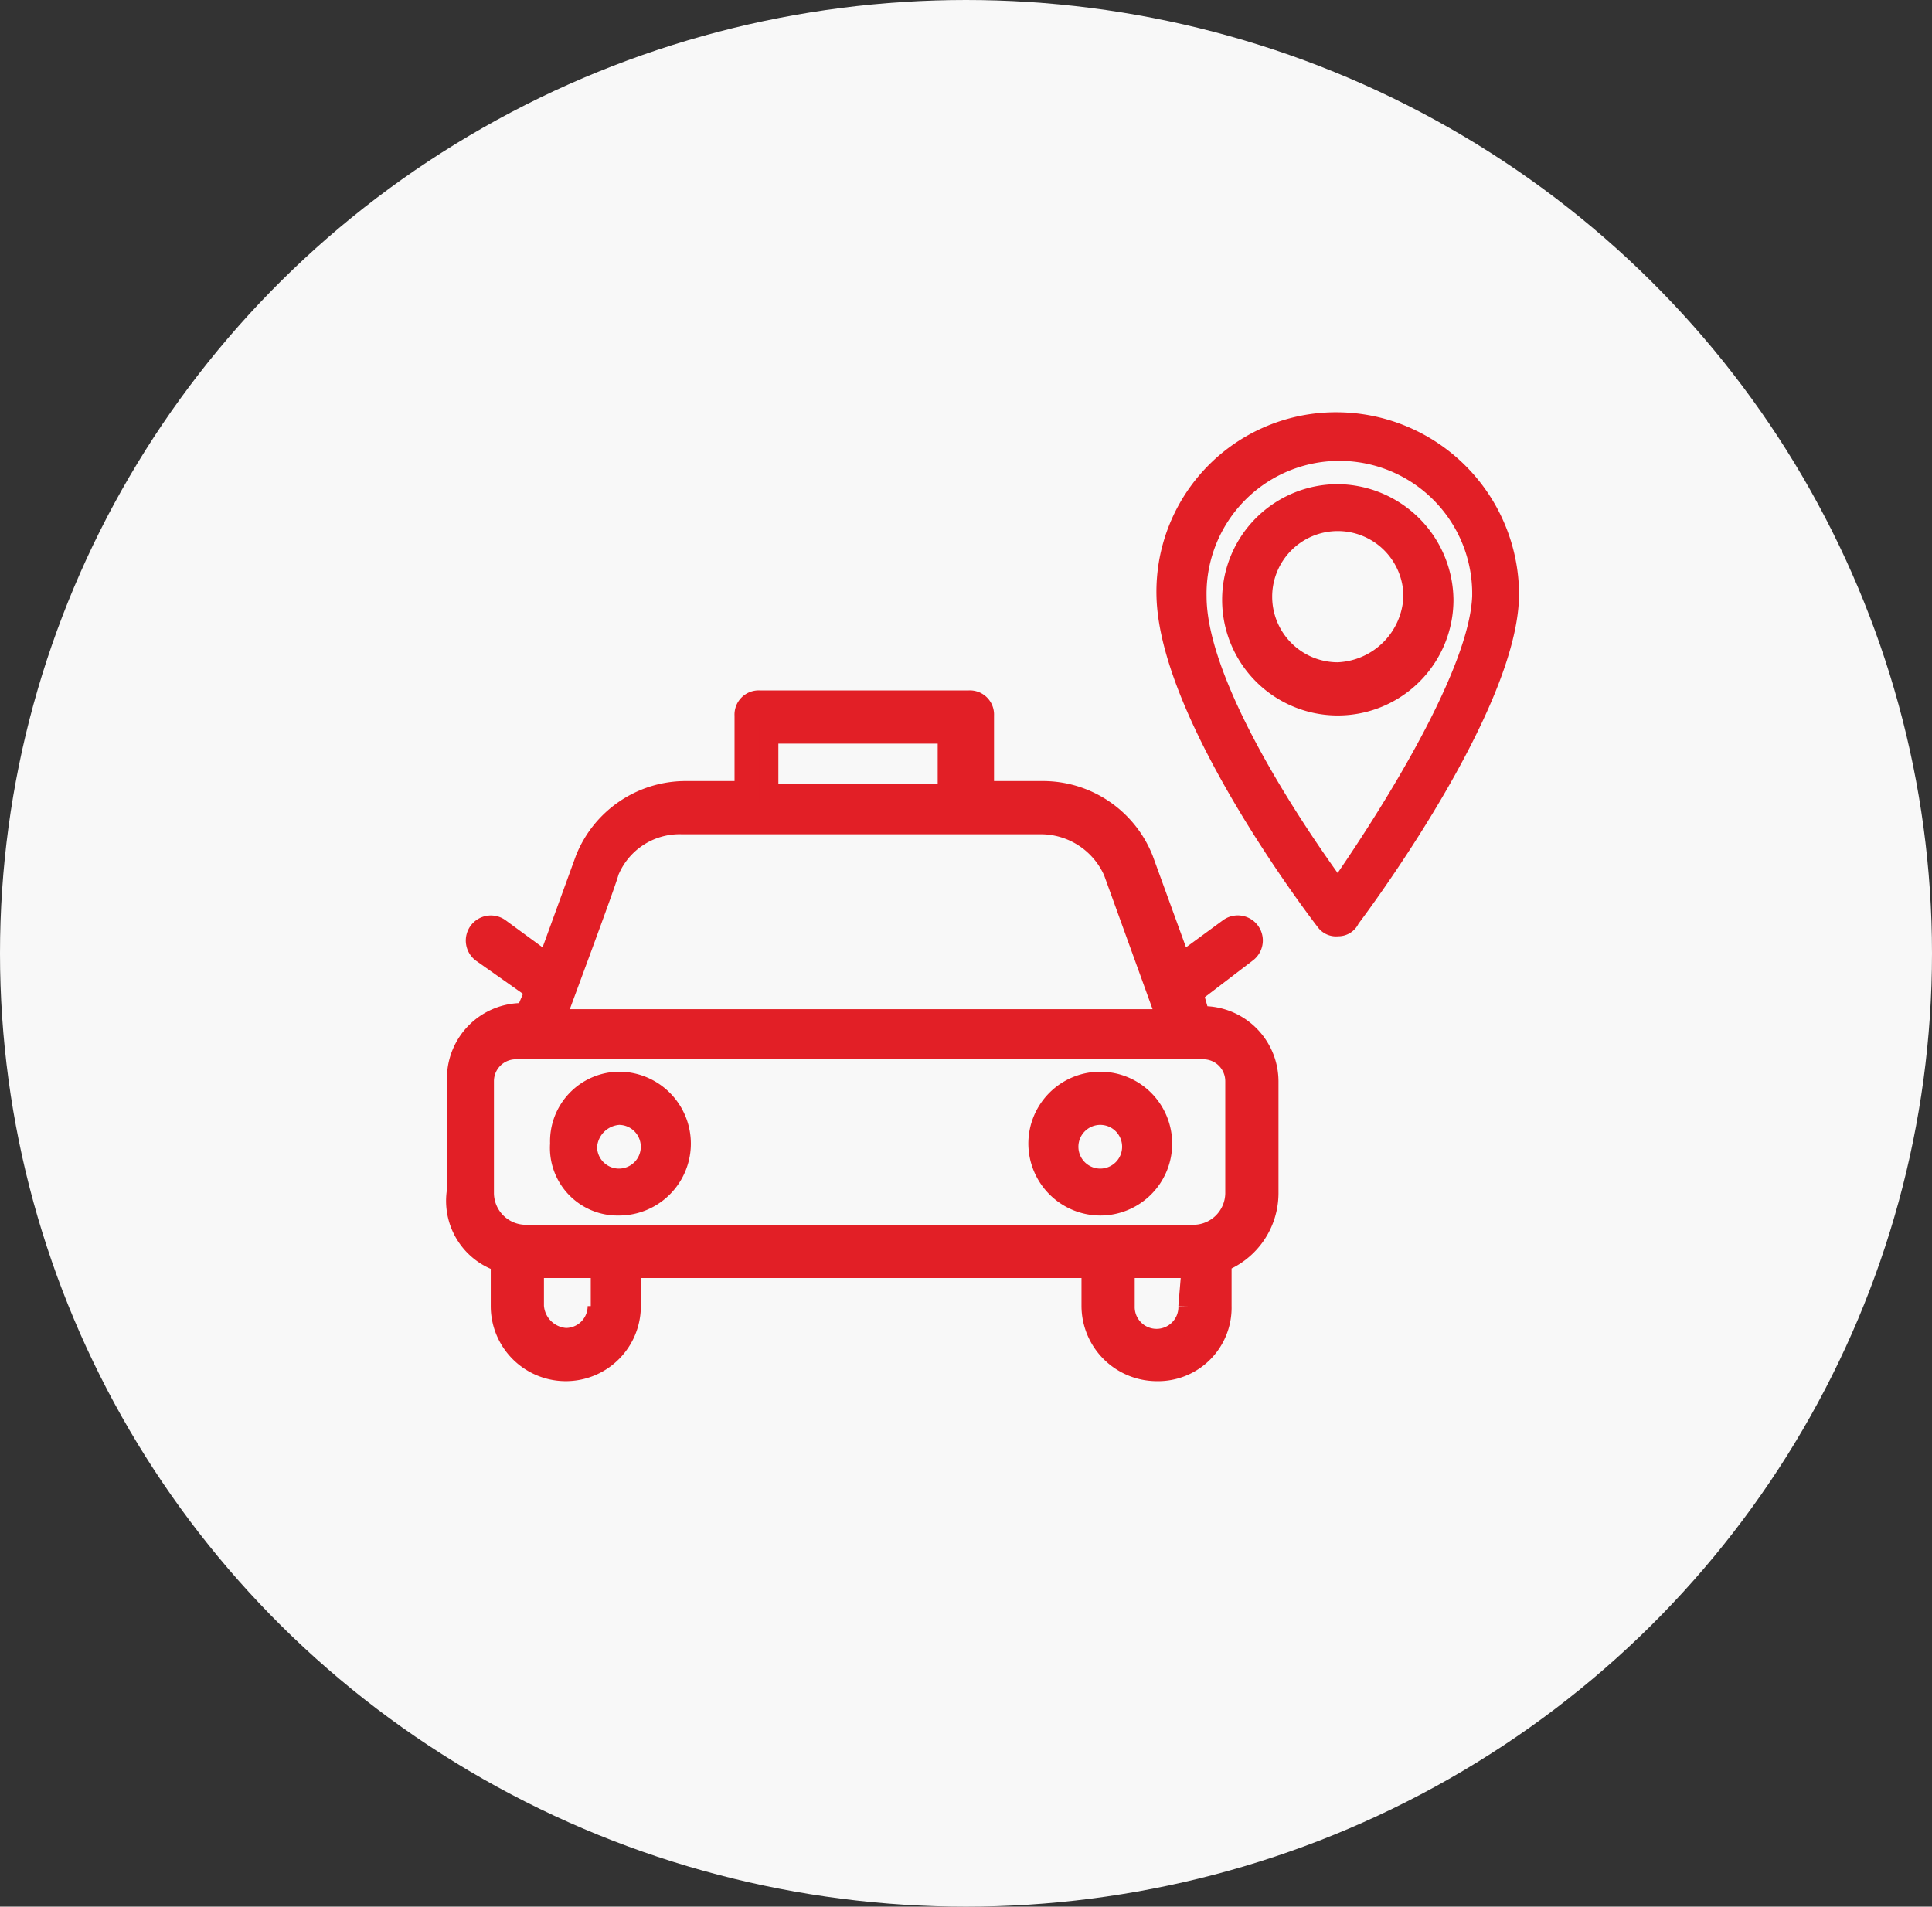 <svg xmlns="http://www.w3.org/2000/svg" width="77" height="76" viewBox="0 0 77 76">
  <rect x="0" y="0" width="77" height="76" fill="#333333" stroke="none"/>
  <g id="Group_7804" data-name="Group 7804" transform="translate(-549.204 21834)">
    <ellipse id="Ellipse_1411" data-name="Ellipse 1411" cx="38.5" cy="38" rx="38.5" ry="38" transform="translate(549.204 -21834)" fill="#f8f8f8"/>
    <g id="_20201006_HDFC_Car_insurance-07" data-name="20201006_HDFC_Car insurance-07" transform="translate(536.956 -21848.844)">
      <g id="Group_7671" data-name="Group 7671" transform="translate(30.424 31.653)">
        <g id="Group_7666" data-name="Group 7666" transform="translate(0 11.087)">
          <path id="Path_24536" data-name="Path 24536" d="M27.447,57.723v1.744a2.616,2.616,0,1,0,5.232,0V57.972H50.991v1.495a2.631,2.631,0,0,0,2.616,2.616,2.554,2.554,0,0,0,2.616-2.616V57.723a2.975,2.975,0,0,0,1.869-2.741V50.5a2.631,2.631,0,0,0-2.616-2.616h-.125L55.1,47.01l2.118-1.619a.623.623,0,0,0-.747-1L54.6,45.764l-1.495-4.111a4.33,4.33,0,0,0-3.986-2.741H46.755v-2.99a.588.588,0,0,0-.623-.623H37.786a.588.588,0,0,0-.623.623v2.99H34.8a4.33,4.33,0,0,0-3.986,2.741l-1.495,4.111-1.869-1.37a.623.623,0,1,0-.747,1l2.118,1.495-.374.872h-.125A2.631,2.631,0,0,0,25.7,50.373v4.485A2.577,2.577,0,0,0,27.447,57.723Zm3.862,1.744a1.248,1.248,0,0,1-1.246,1.246,1.34,1.34,0,0,1-1.246-1.246V57.972h2.616v1.495Zm23.544,0a1.246,1.246,0,1,1-2.491,0V57.972h2.616l-.125,1.495ZM38.16,36.67h7.1v2.367h-7.1Zm-6.353,5.481a3.019,3.019,0,0,1,2.865-1.869H49a3.147,3.147,0,0,1,2.865,1.869l2.118,5.855H29.689C29.814,47.633,31.682,42.65,31.807,42.151ZM26.824,50.5a1.248,1.248,0,0,1,1.246-1.246H55.475A1.248,1.248,0,0,1,56.721,50.5v4.485A1.649,1.649,0,0,1,55.1,56.6H28.443a1.649,1.649,0,0,1-1.619-1.619V50.5Z" transform="translate(-25.689 -35.3)" fill="#e21f26" stroke="#e21f26" stroke-miterlimit="10" stroke-width="0.75"/>
        </g>
        <g id="Group_7667" data-name="Group 7667" transform="translate(4.115 26.285)">
          <path id="Path_24537" data-name="Path 24537" d="M31.369,52.483a2.491,2.491,0,1,0,0-4.983A2.4,2.4,0,0,0,29,49.991,2.322,2.322,0,0,0,31.369,52.483Zm0-3.613a1.246,1.246,0,1,1-1.246,1.246A1.335,1.335,0,0,1,31.369,48.87Z" transform="translate(-28.992 -47.5)" fill="#e21f26" stroke="#e21f26" stroke-miterlimit="10" stroke-width="0.75"/>
        </g>
        <g id="Group_7668" data-name="Group 7668" transform="translate(23.184 26.285)">
          <path id="Path_24538" data-name="Path 24538" d="M46.791,52.483A2.491,2.491,0,1,0,44.3,49.991,2.5,2.5,0,0,0,46.791,52.483Zm0-3.613a1.246,1.246,0,1,1-1.246,1.246A1.248,1.248,0,0,1,46.791,48.87Z" transform="translate(-44.3 -47.5)" fill="#e21f26" stroke="#e21f26" stroke-miterlimit="10" stroke-width="0.75"/>
        </g>
        <g id="Group_7669" data-name="Group 7669" transform="translate(28.288)">
          <path id="Path_24539" data-name="Path 24539" d="M55.252,26.4A6.775,6.775,0,0,0,48.4,33.362c.125,4.82,6.1,12.639,6.353,12.96a.529.529,0,0,0,.5.214h0a.52.52,0,0,0,.5-.321C56,45.894,62.1,37.754,62.1,33.255A6.908,6.908,0,0,0,55.252,26.4Zm0,18.637C53.757,43,49.646,37,49.646,33.362a5.669,5.669,0,1,1,11.336,0C60.858,36.683,56.747,42.895,55.252,45.037Z" transform="translate(-48.397 -26.4)" fill="#e21f26" stroke="#e21f26" stroke-miterlimit="10" stroke-width="0.75"/>
        </g>
        <g id="Group_7670" data-name="Group 7670" transform="translate(30.907 2.865)">
          <path id="Path_24540" data-name="Path 24540" d="M54.735,28.7a4.235,4.235,0,1,0,4.235,4.235A4.28,4.28,0,0,0,54.735,28.7Zm0,7.1a2.99,2.99,0,1,1,2.99-2.99A3.118,3.118,0,0,1,54.735,35.8Z" transform="translate(-50.5 -28.7)" fill="#e21f26" stroke="#e21f26" stroke-miterlimit="10" stroke-width="0.75"/>
        </g>
      </g>
    </g>
  </g>
</svg>
